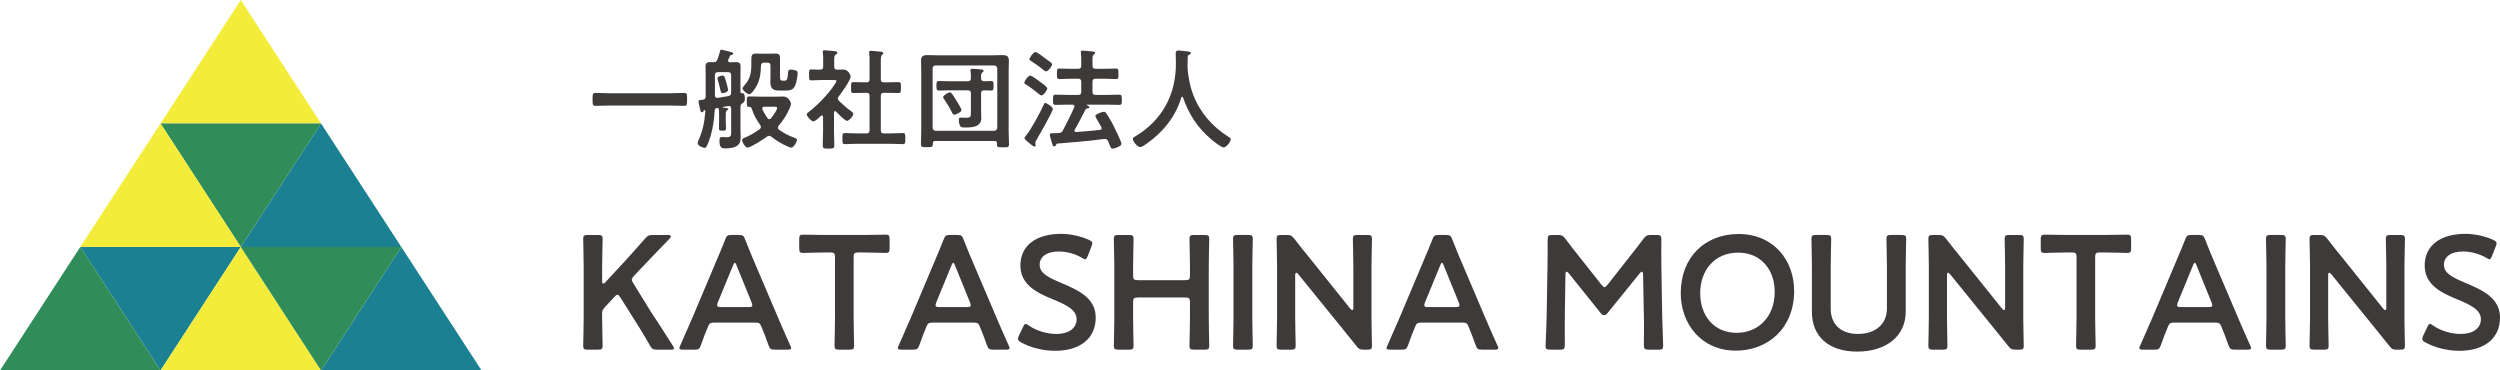 <?xml version="1.0" encoding="UTF-8"?>
<svg xmlns="http://www.w3.org/2000/svg" viewBox="0 0 250 37.046">
  <defs>
    <style>
      .cls-1 {
        fill: #1b8192;
        mix-blend-mode: multiply;
      }

      .cls-1, .cls-2, .cls-3, .cls-4 {
        stroke-width: 0px;
      }

      .cls-5 {
        isolation: isolate;
      }

      .cls-2 {
        fill: #3e3a39;
      }

      .cls-3 {
        fill: #308d5a;
      }

      .cls-4 {
        fill: #f4ec3a;
      }
    </style>
  </defs>
  <g class="cls-5">
    <g id="_レイヤー_2" data-name="レイヤー 2">
      <g id="HD_FT" data-name="HD/FT">
        <g>
          <g>
            <polygon class="cls-4" points="24.08 0 16.054 12.348 32.106 12.348 24.08 0"/>
            <polygon class="cls-1" points="32.105 12.349 24.079 24.697 40.132 24.697 32.105 12.349"/>
            <polygon class="cls-3" points="24.079 24.697 16.053 12.348 32.105 12.348 24.079 24.697"/>
            <polygon class="cls-4" points="16.053 12.349 24.079 24.697 8.026 24.697 16.053 12.349"/>
            <polygon class="cls-1" points="16.053 37.045 24.079 24.697 8.026 24.697 16.053 37.045"/>
            <polygon class="cls-4" points="24.079 24.697 32.105 37.046 16.053 37.046 24.079 24.697"/>
            <polygon class="cls-3" points="8.026 24.697 16.053 37.046 0 37.046 8.026 24.697"/>
            <polygon class="cls-1" points="40.132 24.697 48.158 37.046 32.105 37.046 40.132 24.697"/>
            <polygon class="cls-3" points="32.105 37.045 24.079 24.697 40.132 24.697 32.105 37.045"/>
          </g>
          <g>
            <path class="cls-2" d="m60.214,31.726c0,.94.049,2.721.049,2.835,0,.34-.097.405-.47.405h-1.004c-.373,0-.47-.065-.47-.405,0-.114.049-1.896.049-2.835v-4.989c0-.94-.049-2.722-.049-2.835,0-.34.097-.405.47-.405h1.004c.373,0,.47.065.47.405,0,.113-.049,1.896-.049,2.835v1.361c0,.178.033.259.113.259.049,0,.13-.033.211-.13l1.766-1.911c.665-.729,1.297-1.41,2.188-2.447.275-.308.404-.372.809-.372h1.475c.211,0,.308.049.308.146,0,.065-.033.13-.13.227-1.279,1.313-1.976,2.058-2.803,2.916l-.745.794c-.145.162-.227.275-.227.389,0,.097.065.211.161.372l1.75,2.835c.616.923,1.199,1.831,2.187,3.386.081.129.13.211.13.275,0,.097-.113.129-.357.129h-1.329c-.421,0-.518-.065-.729-.421-.68-1.199-1.198-2.025-1.749-2.883l-1.215-1.928c-.113-.178-.195-.259-.276-.259-.097,0-.178.065-.308.211l-1.004,1.085c-.178.194-.228.308-.228.583v.372Z"/>
            <path class="cls-2" d="m71.485,32.261c-.421,0-.534.033-.681.389-.227.534-.437,1.085-.713,1.863-.145.389-.227.453-.648.453h-1.134c-.259,0-.372-.032-.372-.162,0-.065.032-.145.097-.275.501-1.134.858-1.944,1.198-2.738l2.316-5.492c.292-.696.633-1.474.973-2.349.145-.389.227-.454.648-.454h.697c.421,0,.502.065.648.454.34.875.664,1.652.956,2.333l2.333,5.476c.356.842.713,1.652,1.214,2.77.065.13.097.211.097.275,0,.13-.113.162-.372.162h-1.247c-.421,0-.502-.065-.648-.453-.276-.778-.486-1.329-.713-1.863-.146-.356-.244-.389-.681-.389h-3.969Zm.292-2.008c-.049.113-.065.211-.065.275,0,.146.113.178.373.178h2.769c.26,0,.373-.032.373-.178,0-.065-.016-.162-.065-.275l-1.506-3.71c-.065-.162-.113-.259-.178-.259-.048,0-.113.081-.178.259l-1.522,3.71Z"/>
            <path class="cls-2" d="m85.363,31.726c0,.94.049,2.721.049,2.835,0,.34-.097.405-.47.405h-1.02c-.373,0-.47-.065-.47-.405,0-.114.048-1.896.048-2.835v-5.994c0-.405-.08-.486-.485-.486h-.502c-.681,0-2.074.049-2.187.049-.34,0-.405-.097-.405-.47v-.891c0-.373.065-.47.405-.47.113,0,1.587.032,2.348.032h3.533c.761,0,2.235-.032,2.348-.032.34,0,.405.097.405.47v.891c0,.372-.065.47-.405.47-.113,0-1.506-.049-2.187-.049h-.518c-.405,0-.486.081-.486.486v5.994Z"/>
            <path class="cls-2" d="m93.329,32.261c-.421,0-.534.033-.681.389-.227.534-.437,1.085-.713,1.863-.145.389-.227.453-.648.453h-1.134c-.259,0-.372-.032-.372-.162,0-.065.032-.145.097-.275.501-1.134.858-1.944,1.198-2.738l2.316-5.492c.292-.696.633-1.474.973-2.349.145-.389.227-.454.648-.454h.697c.421,0,.502.065.648.454.34.875.664,1.652.956,2.333l2.333,5.476c.356.842.713,1.652,1.214,2.77.065.13.097.211.097.275,0,.13-.113.162-.372.162h-1.247c-.421,0-.502-.065-.648-.453-.276-.778-.486-1.329-.713-1.863-.146-.356-.244-.389-.681-.389h-3.969Zm.292-2.008c-.049.113-.065.211-.065.275,0,.146.113.178.373.178h2.769c.26,0,.373-.032.373-.178,0-.065-.016-.162-.065-.275l-1.506-3.71c-.065-.162-.113-.259-.178-.259-.048,0-.113.081-.178.259l-1.522,3.71Z"/>
            <path class="cls-2" d="m109.572,31.759c0,2.09-1.571,3.321-4.066,3.321-1.247,0-2.495-.34-3.402-.843-.211-.113-.308-.211-.308-.356,0-.081.033-.178.097-.324l.405-.842c.097-.211.162-.324.276-.324.081,0,.177.065.308.162.777.534,1.814.842,2.769.842,1.215,0,2.009-.567,2.009-1.474,0-.94-1.037-1.442-2.381-1.993-1.571-.648-3.24-1.441-3.24-3.386,0-2.009,1.603-3.159,4.066-3.159,1.037,0,2.074.275,2.786.6.227.113.34.194.34.34,0,.081-.032.178-.081.308l-.372.956c-.097.227-.162.34-.26.34-.081,0-.178-.049-.324-.146-.6-.356-1.458-.632-2.3-.632-1.297,0-1.928.567-1.928,1.329,0,.842.842,1.263,2.187,1.83,1.702.713,3.418,1.507,3.418,3.451Z"/>
            <path class="cls-2" d="m113.311,31.726c0,.94.048,2.721.048,2.835,0,.34-.097.405-.469.405h-1.037c-.373,0-.47-.065-.47-.405,0-.114.049-1.896.049-2.835v-4.989c0-.94-.049-2.722-.049-2.835,0-.34.097-.405.47-.405h1.037c.372,0,.469.065.469.405,0,.113-.048,1.896-.048,2.835v.794c0,.405.08.486.485.486h4.715c.405,0,.485-.081.485-.486v-.794c0-.94-.048-2.722-.048-2.835,0-.34.097-.405.47-.405h1.037c.372,0,.469.065.469.405,0,.113-.048,1.896-.048,2.835v4.989c0,.94.048,2.721.048,2.835,0,.34-.097.405-.469.405h-1.037c-.373,0-.47-.065-.47-.405,0-.114.048-1.896.048-2.835v-1.491c0-.405-.08-.486-.485-.486h-4.715c-.405,0-.485.081-.485.486v1.491Z"/>
            <path class="cls-2" d="m123.772,34.966c-.373,0-.469-.065-.469-.405,0-.114.048-1.896.048-2.835v-4.989c0-.94-.048-2.722-.048-2.835,0-.34.096-.405.469-.405h1.037c.373,0,.47.065.47.405,0,.113-.049,1.896-.049,2.835v4.989c0,.94.049,2.721.049,2.835,0,.34-.097.405-.47.405h-1.037Z"/>
            <path class="cls-2" d="m129.52,31.726c0,.94.048,2.721.048,2.835,0,.34-.096.405-.469.405h-.972c-.373,0-.47-.065-.47-.405,0-.114.049-1.896.049-2.835v-5.151c0-.907-.049-2.56-.049-2.673,0-.34.097-.405.47-.405h.534c.405,0,.518.065.777.389.502.664,1.021,1.296,1.539,1.928l4.05,5.054c.081.097.146.146.195.146.081,0,.113-.097.113-.259v-4.017c0-.94-.048-2.722-.048-2.835,0-.34.097-.405.469-.405h.973c.372,0,.469.065.469.405,0,.113-.048,1.896-.048,2.835v5.151c0,.891.048,2.559.048,2.673,0,.34-.097.405-.469.405h-.325c-.404,0-.534-.065-.777-.389-.486-.616-.956-1.199-1.49-1.847l-4.31-5.313c-.081-.097-.145-.146-.195-.146-.081,0-.113.097-.113.259v4.196Z"/>
            <path class="cls-2" d="m142.201,32.261c-.421,0-.534.033-.681.389-.227.534-.437,1.085-.713,1.863-.145.389-.227.453-.648.453h-1.134c-.259,0-.372-.032-.372-.162,0-.065.032-.145.097-.275.501-1.134.858-1.944,1.198-2.738l2.316-5.492c.292-.696.633-1.474.973-2.349.145-.389.227-.454.648-.454h.697c.421,0,.502.065.648.454.34.875.664,1.652.956,2.333l2.333,5.476c.356.842.713,1.652,1.214,2.77.065.13.097.211.097.275,0,.13-.113.162-.372.162h-1.247c-.421,0-.502-.065-.648-.453-.276-.778-.486-1.329-.713-1.863-.146-.356-.244-.389-.681-.389h-3.969Zm.292-2.008c-.049.113-.065.211-.065.275,0,.146.113.178.373.178h2.769c.26,0,.373-.032.373-.178,0-.065-.016-.162-.065-.275l-1.506-3.71c-.065-.162-.113-.259-.178-.259-.048,0-.113.081-.178.259l-1.522,3.71Z"/>
            <path class="cls-2" d="m156.483,31.581c-.016.567,0,2.527,0,2.9,0,.405-.081.486-.486.486h-.972c-.357,0-.47-.081-.47-.324,0-.227.097-1.992.113-3.159l.081-4.844c.016-.81.016-2.333.016-2.657,0-.405.065-.486.47-.486h.534c.405,0,.518.065.777.389.454.616.923,1.215,1.394,1.798l2.203,2.786c.129.162.211.243.308.243.081,0,.178-.081.308-.243l2.155-2.738c.469-.583.956-1.215,1.425-1.846.26-.324.373-.389.778-.389h.534c.405,0,.486.081.486.486,0,.243-.016,1.507,0,2.657l.081,4.844c.016.859.097,2.754.097,2.997,0,.438-.049.486-.454.486h-.988c-.405,0-.486-.081-.486-.486,0-.47.032-2.009,0-2.883l-.081-4.164c0-.162-.048-.259-.113-.259s-.129.049-.211.146l-3.24,4.001c-.097.113-.195.195-.341.195-.145,0-.243-.097-.324-.195l-3.208-4.001c-.08-.097-.145-.146-.211-.146-.064,0-.113.097-.113.259l-.064,4.147Z"/>
            <path class="cls-2" d="m179.415,29.086c0,3.807-2.705,5.978-5.816,5.978-3.515,0-5.525-2.721-5.525-5.751,0-3.58,2.415-5.913,5.784-5.913,3.531,0,5.557,2.657,5.557,5.686Zm-9.396.243c0,2.187,1.329,3.953,3.645,3.953,2.107,0,3.807-1.539,3.807-4.099,0-2.171-1.345-3.921-3.661-3.921s-3.791,1.734-3.791,4.066Z"/>
            <path class="cls-2" d="m190.572,31.159c0,2.495-1.992,4.001-4.86,4.001-2.851,0-4.52-1.523-4.52-3.969v-4.455c0-.94-.048-2.722-.048-2.835,0-.34.097-.405.469-.405h1.037c.373,0,.47.065.47.405,0,.113-.048,1.896-.048,2.835v4.131c0,1.572,1.02,2.527,2.721,2.527s2.9-.94,2.9-2.543v-4.115c0-.94-.049-2.722-.049-2.835,0-.34.097-.405.47-.405h1.037c.372,0,.469.065.469.405,0,.113-.048,1.896-.048,2.835v4.422Z"/>
            <path class="cls-2" d="m194.698,31.726c0,.94.048,2.721.048,2.835,0,.34-.096.405-.469.405h-.972c-.373,0-.47-.065-.47-.405,0-.114.048-1.896.048-2.835v-5.151c0-.907-.048-2.56-.048-2.673,0-.34.097-.405.47-.405h.534c.405,0,.518.065.777.389.502.664,1.021,1.296,1.539,1.928l4.05,5.054c.081.097.146.146.195.146.081,0,.113-.097.113-.259v-4.017c0-.94-.048-2.722-.048-2.835,0-.34.097-.405.469-.405h.973c.372,0,.469.065.469.405,0,.113-.048,1.896-.048,2.835v5.151c0,.891.048,2.559.048,2.673,0,.34-.097.405-.469.405h-.325c-.405,0-.534-.065-.777-.389-.486-.616-.956-1.199-1.49-1.847l-4.31-5.313c-.081-.097-.145-.146-.195-.146-.081,0-.113.097-.113.259v4.196Z"/>
            <path class="cls-2" d="m209.516,31.726c0,.94.049,2.721.049,2.835,0,.34-.097.405-.47.405h-1.02c-.373,0-.47-.065-.47-.405,0-.114.048-1.896.048-2.835v-5.994c0-.405-.08-.486-.485-.486h-.502c-.681,0-2.074.049-2.187.049-.34,0-.405-.097-.405-.47v-.891c0-.373.065-.47.405-.47.113,0,1.587.032,2.348.032h3.533c.761,0,2.235-.032,2.348-.032.34,0,.405.097.405.47v.891c0,.372-.065.47-.405.47-.113,0-1.506-.049-2.187-.049h-.518c-.405,0-.486.081-.486.486v5.994Z"/>
            <path class="cls-2" d="m217.482,32.261c-.421,0-.534.033-.681.389-.227.534-.437,1.085-.713,1.863-.145.389-.227.453-.648.453h-1.134c-.259,0-.372-.032-.372-.162,0-.065.032-.145.097-.275.501-1.134.858-1.944,1.198-2.738l2.316-5.492c.292-.696.633-1.474.973-2.349.145-.389.227-.454.648-.454h.697c.421,0,.502.065.648.454.34.875.664,1.652.956,2.333l2.333,5.476c.356.842.713,1.652,1.214,2.77.065.13.097.211.097.275,0,.13-.113.162-.372.162h-1.247c-.421,0-.502-.065-.648-.453-.276-.778-.486-1.329-.713-1.863-.146-.356-.244-.389-.681-.389h-3.969Zm.292-2.008c-.049.113-.065.211-.065.275,0,.146.113.178.373.178h2.769c.26,0,.373-.032.373-.178,0-.065-.016-.162-.065-.275l-1.506-3.71c-.065-.162-.113-.259-.178-.259-.048,0-.113.081-.178.259l-1.522,3.71Z"/>
            <path class="cls-2" d="m227.068,34.966c-.373,0-.469-.065-.469-.405,0-.114.048-1.896.048-2.835v-4.989c0-.94-.048-2.722-.048-2.835,0-.34.096-.405.469-.405h1.037c.373,0,.47.065.47.405,0,.113-.049,1.896-.049,2.835v4.989c0,.94.049,2.721.049,2.835,0,.34-.097.405-.47.405h-1.037Z"/>
            <path class="cls-2" d="m232.816,31.726c0,.94.048,2.721.048,2.835,0,.34-.096.405-.469.405h-.972c-.373,0-.47-.065-.47-.405,0-.114.049-1.896.049-2.835v-5.151c0-.907-.049-2.56-.049-2.673,0-.34.097-.405.47-.405h.534c.405,0,.518.065.777.389.502.664,1.021,1.296,1.539,1.928l4.05,5.054c.081.097.146.146.195.146.081,0,.113-.097.113-.259v-4.017c0-.94-.048-2.722-.048-2.835,0-.34.097-.405.469-.405h.973c.372,0,.469.065.469.405,0,.113-.048,1.896-.048,2.835v5.151c0,.891.048,2.559.048,2.673,0,.34-.097.405-.469.405h-.325c-.404,0-.534-.065-.777-.389-.486-.616-.956-1.199-1.49-1.847l-4.31-5.313c-.081-.097-.145-.146-.195-.146-.081,0-.113.097-.113.259v4.196Z"/>
            <path class="cls-2" d="m250,31.759c0,2.09-1.571,3.321-4.066,3.321-1.247,0-2.495-.34-3.402-.843-.211-.113-.308-.211-.308-.356,0-.081.033-.178.097-.324l.405-.842c.097-.211.162-.324.276-.324.081,0,.177.065.308.162.777.534,1.814.842,2.769.842,1.215,0,2.009-.567,2.009-1.474,0-.94-1.037-1.442-2.381-1.993-1.571-.648-3.24-1.441-3.24-3.386,0-2.009,1.603-3.159,4.066-3.159,1.037,0,2.074.275,2.786.6.227.113.34.194.34.34,0,.081-.032.178-.081.308l-.372.956c-.097.227-.162.34-.26.34-.081,0-.178-.049-.324-.146-.6-.356-1.458-.632-2.3-.632-1.297,0-1.928.567-1.928,1.329,0,.842.842,1.263,2.187,1.83,1.702.713,3.418,1.507,3.418,3.451Z"/>
          </g>
          <g>
            <path class="cls-2" d="m61.007,10.551c-.492,0-.984.033-1.465.033-.307,0-.284-.175-.284-.646,0-.459-.022-.645.284-.645.481,0,.974.033,1.465.033h5.951c.492,0,.984-.033,1.465-.033.307,0,.284.175.284.645,0,.482.022.646-.284.646-.492,0-.974-.033-1.465-.033h-5.951Z"/>
            <path class="cls-2" d="m73.113,10.858c0-.142-.056-.262-.208-.262-.021,0-.055.011-.076.011-.175.033-.34.055-.514.088-.022.011-.044.022-.044.044s.021.033.044.033c.055.011.109.011.164.011.197.011.339.033.339.131,0,.055-.055.076-.12.131-.131.076-.121.252-.121.612v.47c0,.241.022.47.022.7,0,.208-.066.241-.34.241-.284,0-.36-.022-.36-.219,0-.24.011-.481.011-.722v-.722c0-.164,0-.306-.033-.492-.021-.066-.044-.12-.131-.12l-.076.011c-.131.033-.186.076-.198.219-.055.886-.164,1.772-.426,2.625-.076.252-.274.799-.404,1.028-.044.077-.088.11-.175.11-.121,0-.7-.175-.7-.481,0-.077.033-.153.065-.23.449-1.018.624-1.86.7-2.964.012-.055-.021-.099-.065-.099-.022,0-.033,0-.044.011-.044.033-.055.055-.088.11-.021.055-.065.098-.131.098-.12,0-.153-.131-.174-.219-.033-.164-.175-.733-.175-.853,0-.175.175-.153.426-.186.207-.022.284-.131.284-.339v-2.144c0-.284-.011-.557-.011-.842,0-.328.142-.437.46-.437.109,0,.218.011.328.011.218-.011.316-.055.393-.252.109-.273.186-.558.263-.831.011-.066.021-.164.12-.164.165,0,.712.164.909.208.164.043.295.065.295.175s-.12.131-.207.142c-.077.022-.11.066-.142.142-.044.088-.099.219-.142.317-.012.033-.022.066-.022.098,0,.131.088.164.197.175.208,0,.405-.022.602-.022.317,0,.449.109.449.437,0,.285-.011.558-.011.842v1.696c.011.11.055.153.164.131h.055c.208,0,.219.383.219.525,0,.164-.011.35-.165.427-.174.109-.273.185-.273.393v2.177c0,.262.021.525.021.787,0,.35-.011.646-.284.897-.307.274-.853.317-1.247.317-.372,0-.59-.055-.59-.787,0-.252.065-.35.251-.35.164,0,.317.022.47.022.493,0,.449-.219.449-.722v-2.144Zm0-3.336c0-.219-.088-.306-.296-.306h-1.016c-.219,0-.307.088-.307.306v2.002c0,.153.055.262.23.262h.055c.351-.055.711-.11,1.061-.175.218-.065.274-.142.274-.361v-1.728Zm-.842,1.794c-.165,0-.198-.142-.274-.482-.044-.208-.11-.482-.219-.842-.011-.044-.033-.11-.033-.153,0-.186.394-.284.503-.284.153,0,.208.066.307.427.055.175.251.864.251,1.006,0,.262-.503.328-.535.328Zm4.638,4.266c-.088,0-.153.043-.219.087-.284.23-1.641,1.094-1.936,1.094-.219,0-.547-.558-.547-.744,0-.164.23-.24.493-.35.459-.208.853-.459,1.269-.744.065-.065.12-.12.12-.219,0-.076-.032-.131-.065-.197-.339-.482-.667-1.018-.832-1.597-.044-.131-.088-.219-.24-.219h-.033c-.251,0-.24-.142-.24-.525s-.011-.525.24-.525c.34,0,.712.022,1.084.022h1.553c.328,0,.612-.011.82-.011.438,0,.723.547.723.722,0,.164-.153.492-.219.634-.262.569-.612,1.094-1.018,1.564-.044.066-.076.11-.076.197s.044.142.109.197c.569.394.951.591,1.608.832.088.033.198.076.198.197,0,.153-.307.766-.591.766-.088,0-.24-.066-.328-.11-.612-.262-1.127-.579-1.651-.984-.066-.044-.131-.087-.219-.087Zm-.493-7.318c-.207,0-.284.076-.316.284-.033.755-.066,1.313-.416,1.991-.11.208-.514.886-.755.886-.186,0-.679-.393-.679-.579,0-.099.142-.252.207-.328.57-.635.679-1.258.679-2.079v-.35c0-.536,0-.733.493-.733.142,0,.284.011.426.011h1.05c.142,0,.296-.011.438-.011.383,0,.459.142.459.503v1.717c0,.306-.011.492.252.492h.218c.143,0,.307-.033.329-.798.011-.208.065-.317.284-.317.153,0,.36.044.502.099.121.044.175.098.175.23,0,.273-.077.743-.153,1.006-.186.678-.493.765-1.028.765h-.723c-.721,0-.82-.383-.82-.907,0-.186.011-.394.011-.602v-.974c0-.219-.088-.306-.307-.306h-.328Zm.044,4.408c-.12,0-.24.044-.24.186,0,.022.011.055.022.076.13.296.316.602.502.875.044.055.099.109.186.109.088,0,.131-.044.186-.098.131-.186.602-.798.602-1.017,0-.121-.098-.131-.306-.131h-.952Z"/>
            <path class="cls-2" d="m83.509,11.109c-.076,0-.098.076-.109.131v1.936c0,.448.033.897.033,1.356,0,.317-.11.328-.58.328-.46,0-.579-.011-.579-.328,0-.448.032-.908.032-1.356v-1.488c-.011-.065-.032-.142-.12-.142-.044,0-.066.022-.098.044-.165.153-.547.547-.755.547-.219,0-.656-.525-.656-.689,0-.131.174-.24.273-.317.8-.602,1.838-1.696,2.407-2.527.055-.076.295-.426.295-.514,0-.076-.12-.087-.251-.087h-1.237c-.35,0-.755.033-1.028.033-.251,0-.23-.153-.23-.558s-.011-.536.219-.536c.208,0,.612.033.897.022.219,0,.296-.088.296-.306v-.678c0-.23,0-.47-.033-.7-.011-.033-.011-.066-.011-.098,0-.131.088-.153.186-.153.207,0,.788.066,1.006.088.11.011.263.022.263.164,0,.098-.088.142-.186.208-.109.076-.121.197-.121.503v.667c0,.208.077.306.284.306.219.011.428-.011.635-.011.481,0,.723.558.723.689,0,.383-.919,1.663-1.193,2.002-.044.076-.088.131-.088.219s.055.153.109.219c.449.426.756.7,1.258,1.072.077.055.186.143.186.241,0,.186-.416.689-.645.689-.186,0-.93-.755-1.084-.93-.032-.021-.055-.043-.098-.043Zm5.13-2.877c.394,0,.798-.022,1.204-.022.263,0,.251.131.251.547s.012.547-.251.547c-.405,0-.798-.022-1.204-.022h-.251c-.219,0-.307.088-.307.306v3.446c0,.219.088.306.307.306h.678c.405,0,.81-.033,1.214-.033.263,0,.252.153.252.547,0,.416.011.558-.252.558-.404,0-.809-.033-1.214-.033h-3.369c-.393,0-.798.033-1.204.033-.262,0-.251-.142-.251-.558,0-.405-.011-.547.251-.547.405,0,.81.033,1.204.033h.963c.207,0,.295-.088.295-.306v-3.446c0-.219-.088-.306-.295-.306h-.098c-.394,0-.798.022-1.204.022-.274,0-.252-.131-.252-.547s-.021-.547.252-.547c.405,0,.809.022,1.204.022h.098c.207,0,.295-.087.295-.295v-1.838c0-.274,0-.547-.033-.755-.011-.044-.011-.077-.011-.11,0-.131.088-.153.197-.153.131,0,.886.077,1.04.099.076.011.186.033.186.131,0,.076-.066.11-.131.175-.11.087-.121.317-.121.689v1.761c0,.208.088.295.307.295h.251Z"/>
            <path class="cls-2" d="m93.536,14.096c-.175,0-.251.076-.251.251v.066c0,.306-.131.306-.591.306-.47,0-.602,0-.602-.306,0-.46.033-.919.033-1.378v-5.951c0-.339-.022-.678-.022-1.017,0-.46.23-.558.646-.558.361,0,.721.022,1.072.022h5.35c.35,0,.711-.022,1.06-.022.416,0,.656.087.656.558,0,.339-.021.678-.021,1.017v5.973c0,.46.033.908.033,1.368,0,.317-.142.306-.602.306-.47,0-.602.011-.602-.306,0-.022.011-.055.011-.077-.011-.175-.088-.251-.263-.251h-5.906Zm6.192-7.253c-.022-.186-.11-.274-.307-.296h-5.864c-.186,0-.295.11-.295.296v5.929c0,.186.109.284.295.306h5.864c.197-.022.284-.12.307-.306v-5.929Zm-1.619,4.222c0,.252.021.492.021.744,0,.908-.951.941-1.63.941-.218,0-.415,0-.514-.197-.065-.153-.109-.415-.109-.579,0-.142.065-.219.208-.219.055,0,.13,0,.185.011.099.011.208.011.317.011.526,0,.503-.131.503-.667v-1.783c0-.208-.088-.295-.295-.295h-1.86c-.339,0-.689.021-1.039.021-.263,0-.252-.164-.252-.481,0-.339,0-.47.263-.47.35,0,.689.022,1.028.022h1.86c.207,0,.295-.088.295-.306.011-.23-.011-.46-.033-.689,0-.044-.011-.076-.011-.11,0-.12.088-.142.186-.142.23,0,.623.044.865.066.088.011.262.022.262.153,0,.065-.055.098-.131.153-.13.088-.13.252-.12.602,0,.186.098.262.295.274.186-.011.537-.022.7-.022.263,0,.252.142.252.47,0,.317.011.481-.252.481-.12,0-.547-.021-.711-.021-.207.011-.284.098-.284.295v1.74Zm-2.669.405c-.131,0-.186-.11-.24-.219-.263-.536-.46-.842-.788-1.334-.033-.055-.098-.143-.098-.208,0-.175.546-.482.678-.482.165,0,.503.591.591.733.098.153.569.919.569,1.05,0,.197-.558.46-.711.46Z"/>
            <path class="cls-2" d="m104.141,9.545c-.088,0-.207-.121-.284-.175-.383-.317-.788-.612-1.204-.886-.131-.088-.219-.12-.219-.219,0-.164.394-.711.58-.711.142,0,.798.47.951.591.142.109.766.536.766.7,0,.131-.361.7-.591.7Zm-.481,4.43c-.056.088-.131.208-.131.307,0,.076.033.164.033.24,0,.066-.044.142-.121.142s-.361-.23-.525-.361c-.11-.088-.47-.372-.47-.471,0-.076.088-.175.13-.24.602-.744,1.4-2.264,1.805-3.14.033-.098.066-.164.142-.164.098,0,.766.394.766.602,0,.252-1.412,2.713-1.63,3.085Zm.941-6.837c-.055,0-.284-.142-.438-.284-.12-.12-.667-.503-1.028-.733-.109-.066-.197-.11-.197-.208,0-.11.394-.711.602-.711.165,0,.667.393.821.514.174.12.59.426.744.547.055.055.109.11.109.186,0,.12-.372.689-.612.689Zm5.568,5.678c0-.077-.088-.197-.12-.263-.175-.295-.514-.864-.514-.941,0-.208.721-.438.864-.438.077,0,.142.044.186.11.207.274.481.744.646,1.05.153.296.919,1.827.919,2.056s-.712.482-.886.482c-.154,0-.186-.098-.307-.394-.033-.088-.088-.219-.142-.35-.065-.142-.142-.23-.317-.23h-.076c-1.565.208-3.118.328-4.683.46-.055,0-.088.022-.142.142-.044.076-.065.142-.164.142-.142,0-.175-.12-.263-.426-.044-.131-.186-.624-.186-.733,0-.164.121-.164.405-.164.164,0,.328,0,.492-.022.219-.022.307-.065.405-.251.426-.81.755-1.455,1.127-2.297.022-.033.033-.066.033-.11,0-.12-.098-.164-.208-.175h-.383c-.426,0-.853.022-1.279.022-.284,0-.274-.11-.274-.503,0-.405-.011-.514.274-.514.426,0,.853.022,1.279.022h.963c.218,0,.306-.087.306-.306v-1.006c0-.219-.088-.306-.306-.306h-.733c-.383,0-.777.033-1.16.033-.24,0-.23-.142-.23-.514,0-.394-.021-.536.23-.536.317,0,.755.022,1.16.022h.733c.218,0,.306-.088.306-.306v-.438c0-.284,0-.58-.032-.809-.012-.033-.012-.077-.012-.11,0-.131.088-.153.198-.153.153,0,.809.066.995.088.088.011.24.022.24.142,0,.077-.065.11-.142.164-.109.088-.121.241-.121.569v.547c0,.219.088.306.307.306h.897c.405,0,.854-.022,1.16-.022.24,0,.23.12.23.525,0,.394.011.525-.219.525-.393,0-.776-.033-1.17-.033h-.897c-.219,0-.307.088-.307.306v1.006c0,.219.088.306.307.306h1.072c.426,0,.853-.022,1.279-.022.284,0,.274.12.274.514s.011.503-.274.503c-.426,0-.853-.022-1.279-.022h-1.937c-.011,0-.032.011-.032.022,0,.011.011.022.021.033.098.044.252.11.252.208,0,.11-.142.12-.219.12-.065.011-.121.022-.153.088-.351.678-.7,1.368-1.084,2.035-.011.033-.032.055-.032.088,0,.11.088.142.175.142.787-.055,1.574-.12,2.362-.208.098-.011.186-.066.186-.175Z"/>
            <path class="cls-2" d="m118.215,9.676c-.044,0-.076.044-.088.076-.569,1.947-1.892,3.544-3.543,4.671-.143.098-.394.284-.57.284-.273,0-.732-.558-.732-.82,0-.12.142-.186.274-.263,2.68-1.629,4.036-4.157,4.036-7.285,0-.317-.021-.634-.021-.963,0-.197.043-.328.262-.328.165,0,.755.066.941.098.11.011.307.022.307.153,0,.109-.121.153-.197.186-.077.044-.098.098-.11.186,0,.339-.011.689-.021,1.039,0,.076.011.164.011.24.088.853.23,1.663.537,2.472.667,1.783,1.903,3.227,3.511,4.234.109.066.262.153.262.262,0,.284-.459.832-.721.832-.207,0-1.018-.634-1.204-.799-1.367-1.137-2.276-2.527-2.844-4.201-.021-.043-.044-.076-.088-.076Z"/>
          </g>
        </g>
      </g>
    </g>
  </g>
</svg>